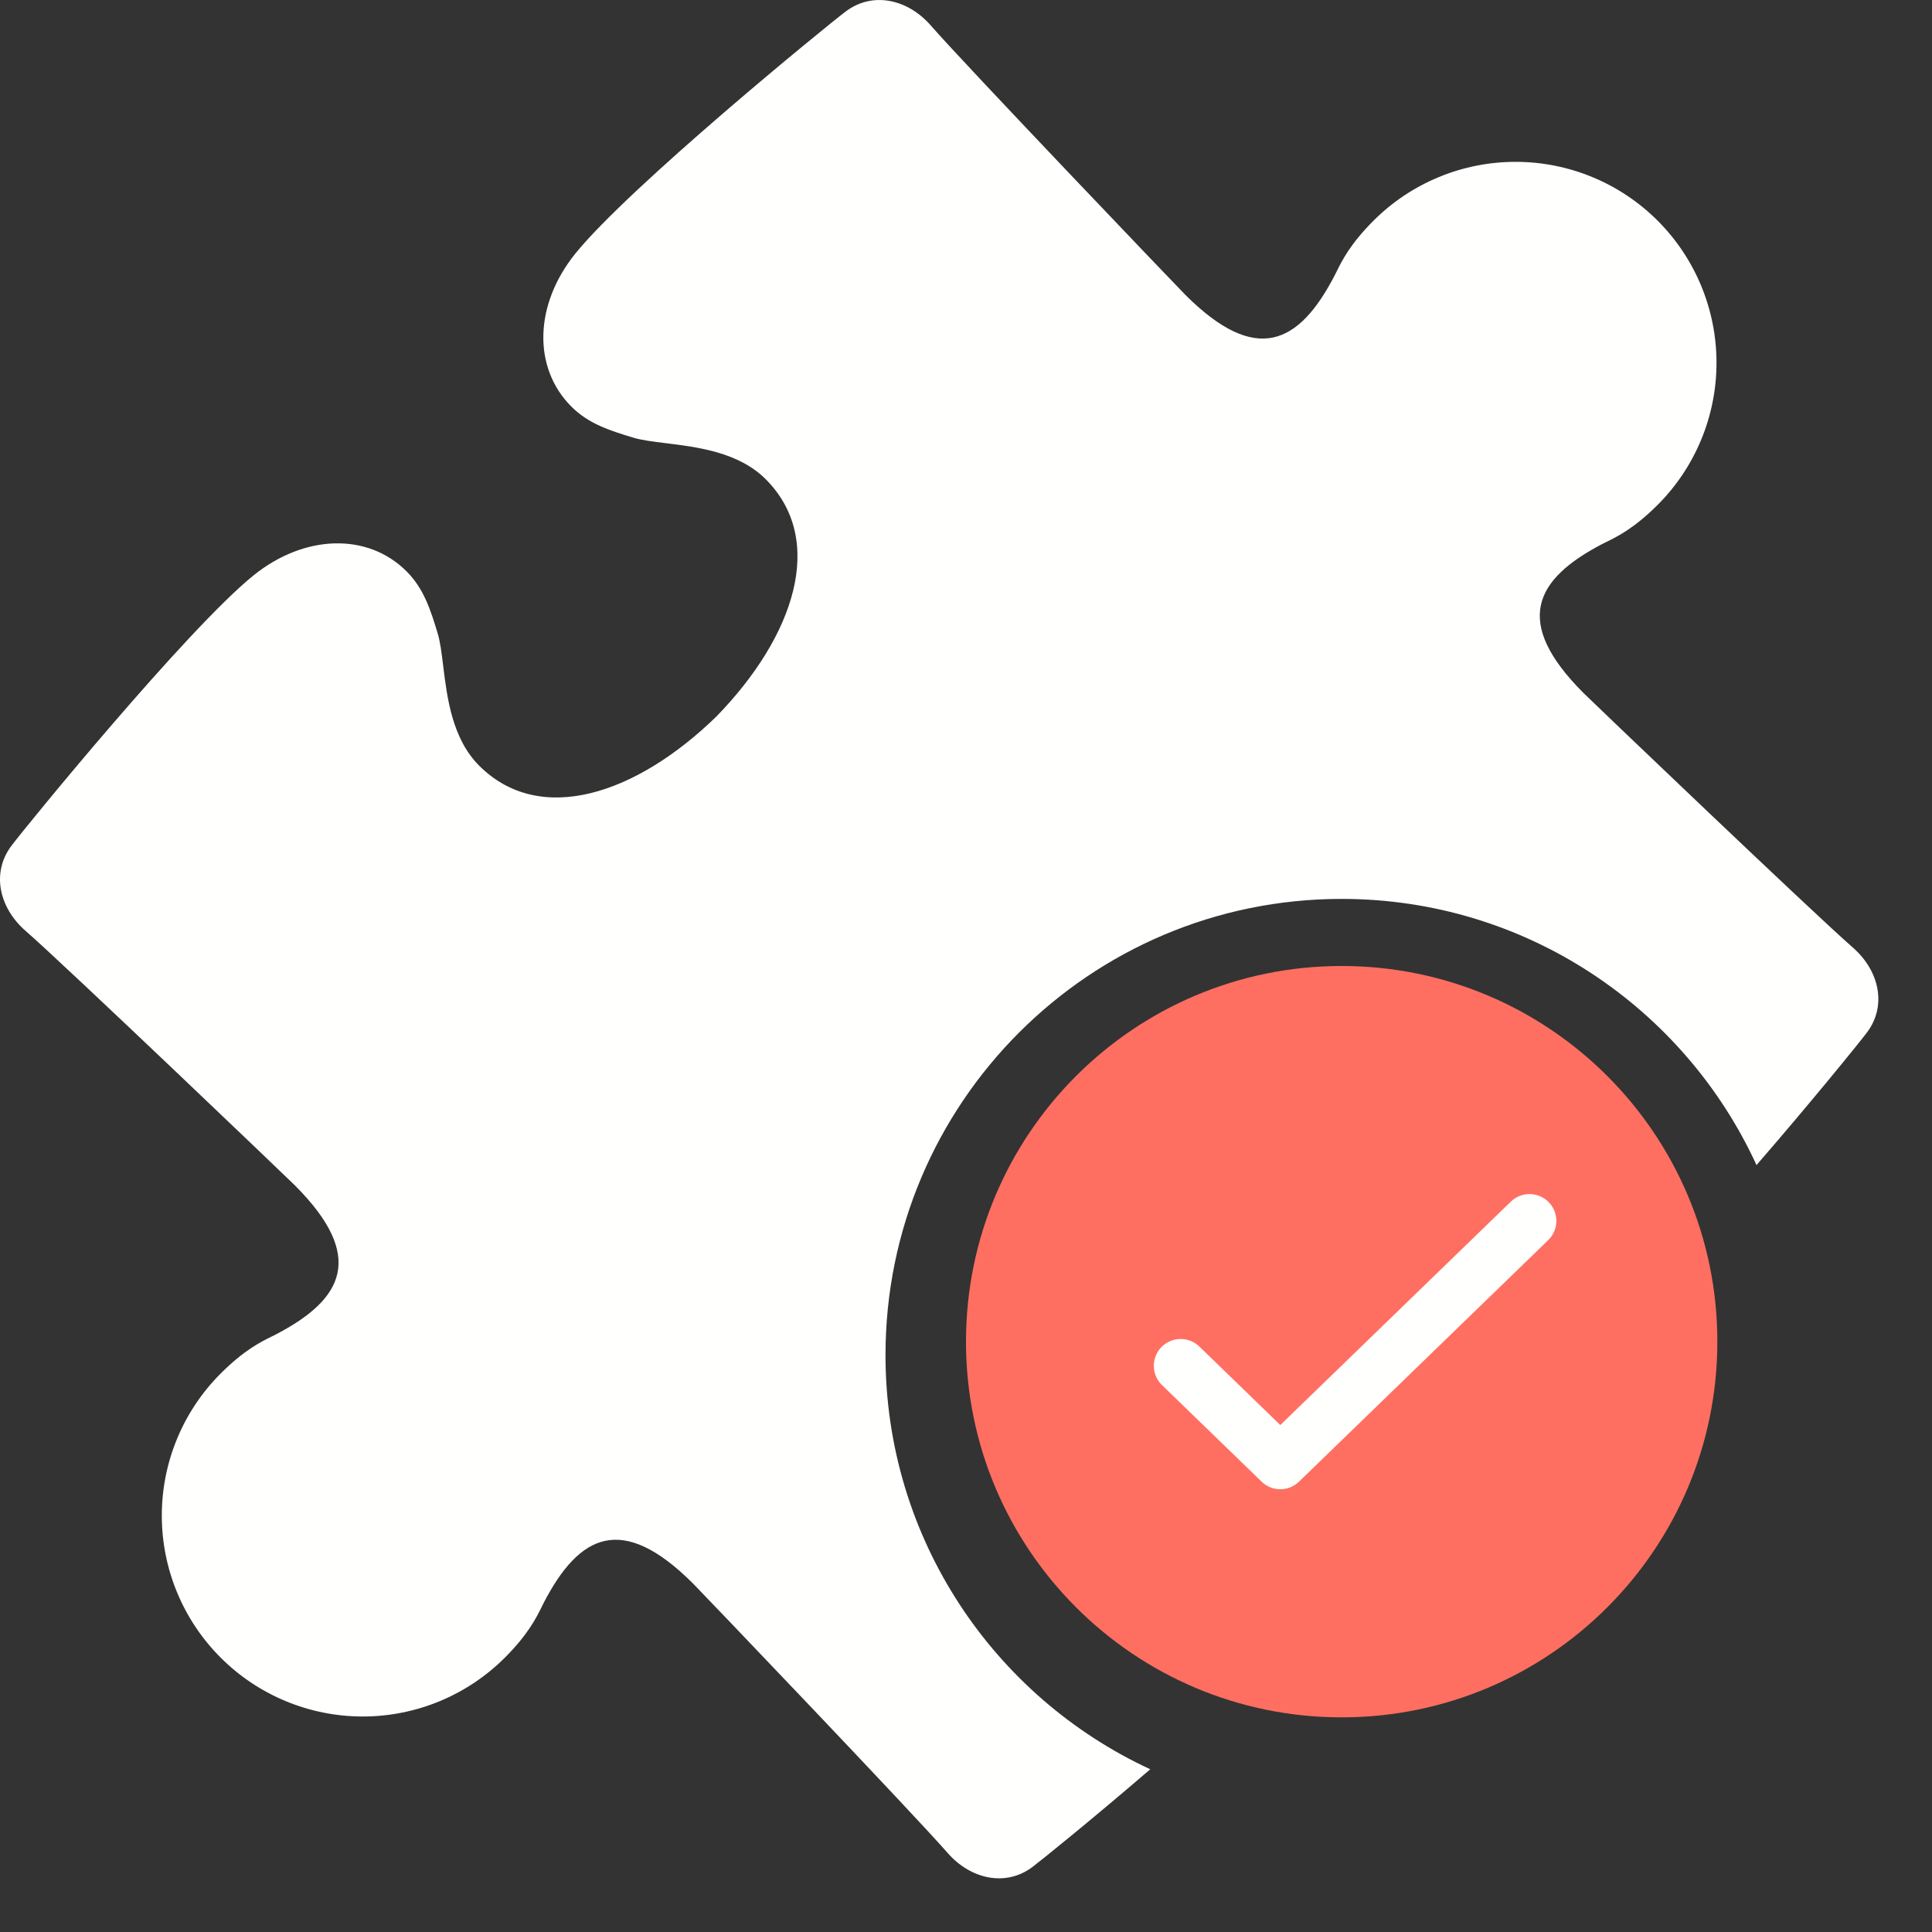 <svg width="48" height="48" viewBox="0 0 48 48" fill="none" xmlns="http://www.w3.org/2000/svg">
<rect x="0" y="0" width="48" height="48" fill="#333333" stroke="none"/>
<path fill-rule="evenodd" clip-rule="evenodd" d="M33.207 6.748C33.338 6.482 33.545 6.062 34.124 5.483C35.06 4.547 36.33 4.021 37.654 4.021C38.978 4.021 40.248 4.547 41.184 5.483C42.12 6.419 42.646 7.689 42.646 9.013C42.646 10.337 42.12 11.607 41.184 12.543C40.604 13.123 40.185 13.329 39.919 13.46C39.88 13.479 39.844 13.496 39.812 13.513C38.124 14.393 37.579 15.455 39.344 17.22C39.517 17.393 45.033 22.669 46.033 23.541C46.687 24.112 46.888 24.983 46.383 25.653C46.181 25.921 44.975 27.407 43.64 28.946C41.849 25.044 37.908 22.333 33.333 22.333C27.074 22.333 22 27.407 22 33.667C22 38.228 24.694 42.159 28.578 43.957C27.177 45.162 25.899 46.197 25.653 46.383C24.983 46.887 24.111 46.687 23.541 46.033C22.669 45.033 17.393 39.517 17.22 39.344C15.453 37.577 14.393 38.124 13.513 39.812C13.496 39.844 13.479 39.88 13.46 39.919C13.329 40.185 13.122 40.605 12.543 41.184C11.606 42.12 10.337 42.646 9.013 42.646C7.689 42.646 6.419 42.12 5.483 41.184C4.546 40.248 4.02 38.978 4.02 37.654C4.02 36.33 4.546 35.06 5.483 34.124C6.063 33.544 6.481 33.338 6.747 33.207C6.786 33.188 6.822 33.17 6.855 33.153C8.543 32.273 9.088 31.212 7.323 29.447C7.149 29.273 1.633 23.997 0.633 23.125C-0.02 22.555 -0.221 21.684 0.284 21.013C0.665 20.507 4.647 15.633 6.293 14.3C7.568 13.269 9.14 13.233 10.101 14.195C10.536 14.631 10.7 15.164 10.872 15.729C10.937 15.941 10.972 16.225 11.011 16.545C11.108 17.338 11.233 18.35 11.905 19.023C13.416 20.533 15.804 19.743 17.8 17.8C19.743 15.804 20.533 13.416 19.023 11.905C18.351 11.234 17.338 11.109 16.545 11.011C16.225 10.972 15.941 10.937 15.729 10.872C15.164 10.7 14.629 10.536 14.195 10.101C13.233 9.139 13.268 7.567 14.3 6.293C15.633 4.648 20.507 0.665 21.013 0.284C21.684 -0.22 22.556 -0.02 23.125 0.633C23.997 1.633 29.273 7.149 29.447 7.323C31.213 9.089 32.273 8.543 33.153 6.855C33.17 6.822 33.188 6.787 33.207 6.748Z" fill="#FFFFFE"/>
<path fill-rule="evenodd" clip-rule="evenodd" d="M42.667 33.333C42.667 38.488 38.488 42.667 33.333 42.667C28.179 42.667 24 38.488 24 33.333C24 28.179 28.179 24 33.333 24C38.488 24 42.667 28.179 42.667 33.333Z" fill="#FF6F61"/>
<path d="M29.333 33.933L31.809 36.333L38 30.333" stroke="#FFFFFE" stroke-width="1.333" stroke-linecap="round" stroke-linejoin="round"/>
</svg>
